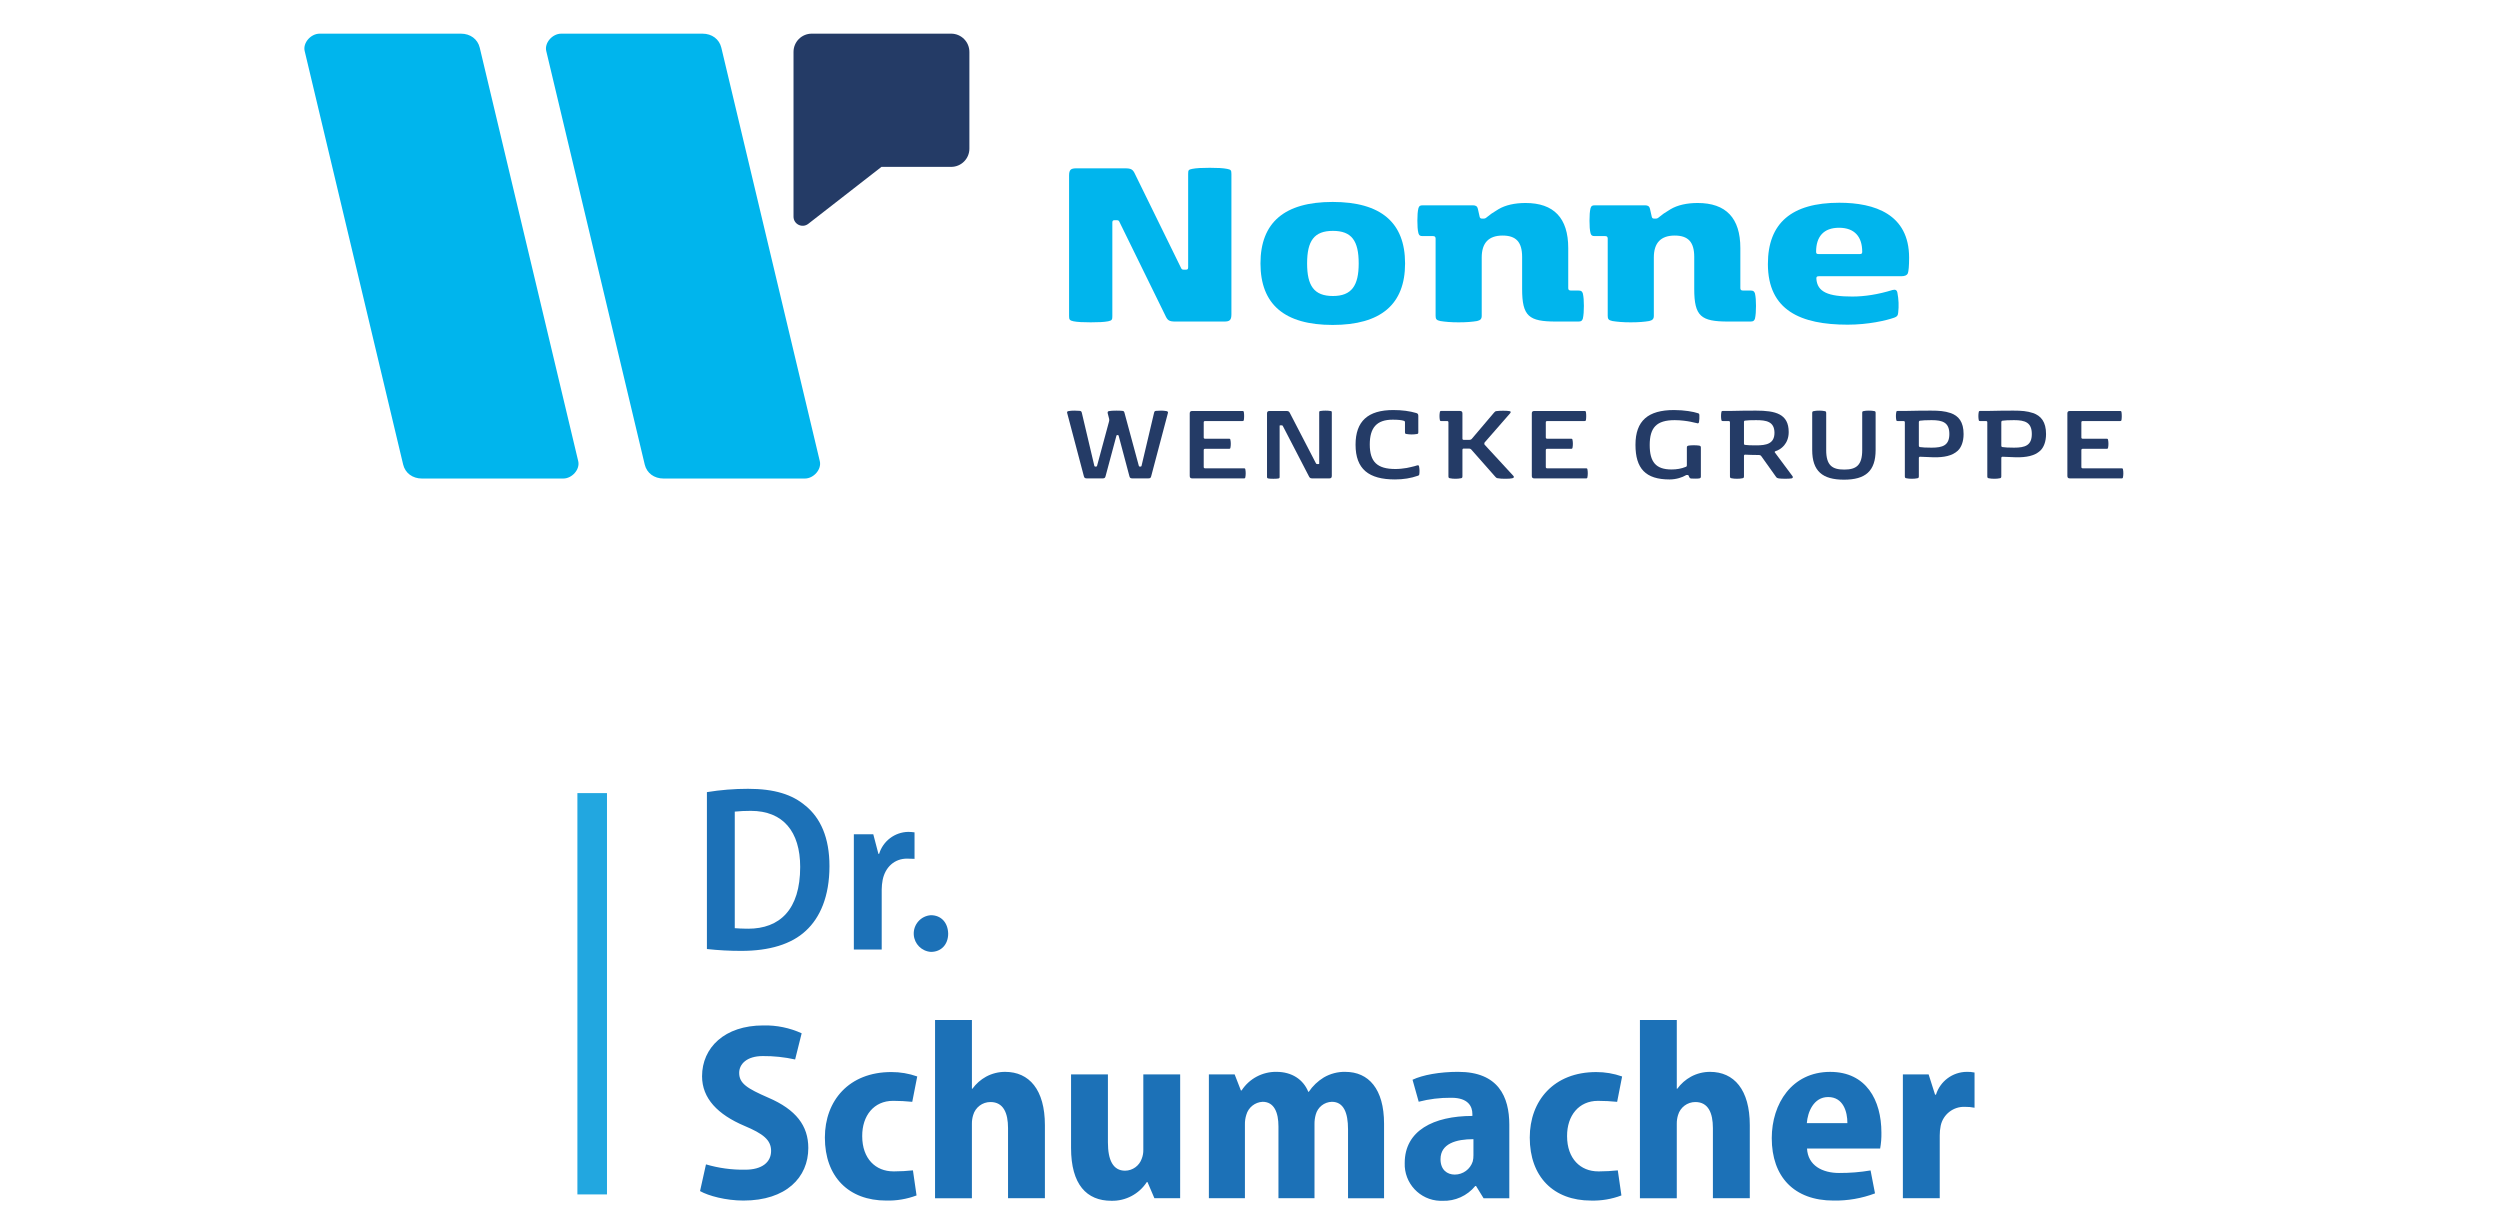 <?xml version="1.0" encoding="UTF-8"?>
<svg id="Ebene_1" xmlns="http://www.w3.org/2000/svg" xmlns:xlink="http://www.w3.org/1999/xlink" version="1.1" viewBox="0 0 300 147.5">
  <!-- Generator: Adobe Illustrator 29.2.1, SVG Export Plug-In . SVG Version: 2.1.0 Build 116)  -->
  <defs>
    <style>
      .st0 {
        fill: #22a7e0;
      }

      .st1 {
        fill: #1c71b7;
      }

      .st2 {
        fill: #243b66;
      }

      .st3 {
        fill: #00b5ed;
      }
    </style>
  </defs>
  <path class="st3" d="M134.356,26.673c-.095-.219-.156-.251-.407-.251h-.124c-.251,0-.344.032-.344.282v11.225c0,.407-.032.531-.502.626-.468.093-1.187.124-2.095.124s-1.594-.032-2.062-.124c-.47-.095-.533-.219-.533-.626v-16.855c0-.719.219-.875.877-.875h5.816c.782,0,.968.126,1.25.75l5.472,11.163c.093.219.156.251.407.251h.126c.249,0,.341-.032.341-.282v-11.193c0-.47.032-.533.502-.626.468-.093,1.187-.126,2.095-.126s1.596.034,2.064.126c.468.093.531.156.531.626v16.821c0,.719-.219.877-.875.877h-5.816c-.782,0-.972-.126-1.252-.75l-5.472-11.163Z"/>
  <path class="st3" d="M151.257,31.613c0-4.909,2.875-7.38,8.661-7.38s8.691,2.47,8.691,7.38-2.907,7.38-8.691,7.38-8.661-2.47-8.661-7.38M163.044,31.613c0-2.721-.843-3.908-3.094-3.908s-3.097,1.187-3.097,3.908c0,2.658.814,3.908,3.097,3.908,2.251,0,3.094-1.25,3.094-3.908"/>
  <path class="st3" d="M172.274,28.643c0-.219-.095-.312-.314-.312h-1.218c-.344,0-.438-.063-.531-.344-.095-.377-.126-.877-.126-1.503s.032-1.126.126-1.501c.093-.28.188-.344.531-.344h6.035c.312,0,.502.126.563.407l.217.97c.034.156.126.219.314.219h.156c.156,0,.282-.063.375-.156.47-.375.626-.502,1.408-.97.843-.502,1.969-.75,3.252-.75,3.406,0,5.126,1.813,5.126,5.409v4.817c0,.185.095.28.314.28h.906c.344,0,.436.095.531.346.095.405.126.904.126,1.499s-.032,1.126-.126,1.532c-.095.251-.188.344-.531.344h-2.69c-3.252,0-4.064-.624-4.064-3.908v-3.847c0-1.781-.721-2.563-2.346-2.563-1.657,0-2.502.875-2.502,2.626v7.005c0,.375-.156.531-.561.626-.533.093-1.252.156-2.222.156-.906,0-1.625-.063-2.188-.156-.47-.095-.563-.251-.563-.626v-9.256Z"/>
  <path class="st3" d="M192.928,28.643c0-.219-.095-.312-.312-.312h-1.22c-.344,0-.438-.063-.531-.344-.095-.377-.124-.877-.124-1.503s.03-1.126.124-1.501c.093-.28.188-.344.531-.344h6.035c.314,0,.502.126.563.407l.219.97c.032.156.124.219.312.219h.156c.158,0,.282-.063.377-.156.468-.375.624-.502,1.406-.97.843-.502,1.971-.75,3.252-.75,3.408,0,5.126,1.813,5.126,5.409v4.817c0,.185.095.28.314.28h.906c.344,0,.438.095.533.346.093.405.124.904.124,1.499s-.032,1.126-.124,1.532c-.095.251-.19.344-.533.344h-2.688c-3.252,0-4.066-.624-4.066-3.908v-3.847c0-1.781-.719-2.563-2.344-2.563-1.659,0-2.504.875-2.504,2.626v7.005c0,.375-.156.531-.561.626-.531.093-1.252.156-2.222.156-.906,0-1.625-.063-2.188-.156-.468-.095-.563-.251-.563-.626v-9.256Z"/>
  <path class="st3" d="M212.148,31.677c0-4.909,2.846-7.348,8.567-7.348,4.254,0,8.379,1.376,8.379,6.598,0,.999-.061,1.625-.154,1.876-.093.219-.344.344-.782.344h-9.88c-.251,0-.314.063-.314.282.095,1.625,1.438,2.156,4.315,2.156,1.469,0,3.096-.251,4.814-.782.346-.095.531,0,.594.314.158.812.188,1.625.095,2.407-.032.344-.126.468-.47.594-.97.344-3.126.843-5.596.843-5.596,0-9.568-1.688-9.568-7.285M223.156,30.488c.249,0,.31-.063.31-.28,0-1.783-.904-2.877-2.78-2.877s-2.753,1.094-2.753,2.877c0,.217.063.28.312.28h4.911Z"/>
  <path class="st3" d="M55.309,4.04h-16.952c-1.069,0-2.028,1.109-1.798,2.076l11.817,49.622c.245,1.029,1.128,1.686,2.262,1.686h16.952c1.069,0,2.028-1.109,1.798-2.076L57.569,5.724c-.245-1.027-1.126-1.684-2.26-1.684"/>
  <path class="st3" d="M84.299,4.04h-16.952c-1.069,0-2.028,1.109-1.798,2.076l11.817,49.622c.245,1.029,1.128,1.686,2.262,1.686h16.952c1.069,0,2.028-1.109,1.798-2.076l-11.819-49.624c-.245-1.027-1.126-1.684-2.26-1.684"/>
  <path class="st2" d="M116.327,6.229v11.608c0,1.208-.98,2.188-2.19,2.188h-8.362l-8.784,6.836c-.721.561-1.769.048-1.769-.864V6.229c0-1.21.98-2.19,2.19-2.19h16.724c1.21,0,2.19.98,2.19,2.19"/>
  <path class="st2" d="M135.927,57.409c-.261,0-.346-.055-.398-.261l-1.294-4.873c-.013-.04-.057-.067-.097-.067h-.067c-.057,0-.084.027-.097.067l-1.307,4.873c-.057.207-.124.261-.386.261h-1.817c-.261,0-.346-.055-.4-.261l-1.996-7.557c-.055-.15,0-.247.167-.261.192-.04.428-.055.702-.055.261,0,.468.015.62.027.164.015.219.07.261.234l1.501,6.36c.013.067.053.095.122.095h.082c.07,0,.112-.027.124-.095l1.431-5.299c.042-.124.042-.234.015-.344l-.167-.647c-.04-.164.015-.261.167-.276.192-.04.481-.055.881-.055.316,0,.55.015.702.027.164.015.219.07.261.234l1.72,6.36c.013.067.055.095.124.095h.082c.067,0,.11-.027.122-.095l1.501-6.36c.042-.164.084-.219.249-.234.124-.013.331-.027.592-.027.192,0,.413.015.647.055.179.042.219.124.164.276l-1.996,7.542c-.053.207-.124.261-.386.261h-1.83Z"/>
  <path class="st2" d="M142.766,49.618c0-.219.097-.301.316-.301h5.989c.122,0,.177.025.192.15.042.261.042.662,0,.923-.015.11-.07.137-.192.137h-4.473c-.097,0-.152.055-.152.152v1.817c0,.097.055.15.152.15h2.875c.11,0,.167.03.179.152.057.261.057.662,0,.923-.013.11-.07.137-.179.137h-2.875c-.097,0-.152.055-.152.152v2.036c0,.097.055.152.152.152h4.665c.112,0,.167.027.179.137.055.261.055.662,0,.923-.013.124-.067.152-.179.152h-6.18c-.219,0-.316-.082-.316-.304v-7.487Z"/>
  <path class="st2" d="M152.041,49.618c0-.219.097-.301.316-.301h1.967c.263,0,.346.04.443.207l3.151,6.081c.057.07.057.084.152.084h.124c.097,0,.11,0,.11-.097v-6.056c0-.164.013-.207.164-.219.289-.057.894-.057,1.172,0,.164.013.177.055.177.219v7.569c0,.221-.097.304-.316.304h-1.969c-.261,0-.344-.042-.438-.207l-3.153-6.083c-.055-.07-.055-.082-.15-.082h-.124c-.097,0-.112,0-.112.095v6.056c0,.167-.013.194-.164.234-.289.042-.896.042-1.17,0-.167-.04-.179-.067-.179-.234v-7.569Z"/>
  <path class="st2" d="M168.597,51.862v-1.197c0-.082-.042-.139-.124-.164-.276-.097-.729-.139-1.347-.139-1.914,0-2.753.951-2.753,2.974,0,2.078.879,2.945,3.082,2.945.453,0,.923-.055,1.349-.124l.508-.11c.276-.055.702-.179.717-.192.152-.042.249-.027.261.137.057.289.07.592.027.909-.015.11-.055.15-.179.192-.812.289-1.735.441-2.738.441-3.151,0-4.734-1.239-4.734-4.169,0-2.822,1.486-4.159,4.528-4.159,1.058,0,1.981.126,2.766.36.167.053.236.137.236.344v1.954c0,.152-.03.207-.181.219-.371.07-.852.07-1.223,0-.167-.013-.194-.067-.194-.219"/>
  <path class="st2" d="M181.602,57.105c.124.124.067.249-.137.289-.179.042-.47.057-.841.057s-.66-.015-.839-.057c-.177-.013-.219-.04-.371-.207l-2.877-3.261c-.07-.07-.152-.097-.261-.097h-.634c-.095,0-.15.055-.15.152v3.166c0,.164-.042.234-.207.247-.194.042-.398.057-.634.057-.234,0-.453-.015-.63-.057-.167-.013-.209-.082-.209-.247v-6.469c0-.097-.055-.152-.152-.152h-.702c-.11,0-.164-.027-.177-.137-.055-.261-.055-.662,0-.923.013-.122.067-.152.177-.152h2.218c.219,0,.316.082.316.304v3.014c0,.095.055.152.15.152h.677c.122,0,.207-.027.274-.097l2.698-3.179c.112-.124.152-.164.318-.179.204-.027.466-.04.784-.04.287,0,.521.013.715.04.192.027.234.11.11.261l-3.054,3.497c-.03.025-.042.067-.042.108v.07c0,.042.013.082.042.11l3.44,3.731Z"/>
  <path class="st2" d="M183.816,49.618c0-.219.097-.301.316-.301h5.989c.122,0,.177.025.192.15.042.261.042.662,0,.923-.015.11-.07.137-.192.137h-4.473c-.097,0-.152.055-.152.152v1.817c0,.097.055.15.152.15h2.875c.11,0,.167.03.179.152.057.261.057.662,0,.923-.013.11-.07.137-.179.137h-2.875c-.097,0-.152.055-.152.152v2.036c0,.097.055.152.152.152h4.665c.112,0,.167.027.179.137.055.261.055.662,0,.923-.013.124-.067.152-.179.152h-6.18c-.219,0-.316-.082-.316-.304v-7.487Z"/>
  <path class="st2" d="M204.103,57.202c0,.124-.07.194-.194.207-.219.042-.757.027-.991.013-.095-.013-.152-.067-.192-.137l-.097-.219c-.015-.042-.055-.07-.11-.07h-.097c-.042,0-.097.013-.137.042-.386.234-1.115.495-1.941.495-2.877,0-4.087-1.309-4.087-4.157,0-2.905,1.528-4.172,4.625-4.172,1.252,0,2.367.207,2.848.373.152.04.179.082.194.234.013.289,0,.578-.042.839-.042.164-.137.179-.261.124-.067,0-.468-.112-.742-.164-.413-.084-1.185-.194-1.914-.194-2.188,0-3,.894-3,2.987,0,2.024.729,2.932,2.616,2.932.618,0,1.183-.097,1.691-.304.126-.04.152-.082.152-.234v-2.078c0-.167.042-.207.207-.249.179-.027.398-.04.632-.04.236,0,.441.013.634.04.164.042.207.082.207.249v3.482Z"/>
  <path class="st2" d="M207.595,50.678c0-.097-.055-.152-.152-.152h-.7c-.11,0-.167-.027-.179-.139-.055-.261-.055-.66,0-.921.013-.122.07-.152.179-.152h.852c1.033-.027,2.078-.04,3.111-.04,2.355,0,3.938.386,3.938,2.574,0,1.404-.938,2.106-1.598,2.298-.055.015-.082.055-.082.097,0,.027.013.055.042.082l2.078,2.795c.095.11.082.247-.097.289-.179.027-.426.04-.771.04-.316,0-.563-.013-.771-.04-.177-.042-.219-.055-.316-.179l-1.775-2.492c-.07-.097-.164-.137-.304-.137-.177,0-.495,0-.921-.015-.426-.013-.675-.027-.717-.027-.095,0-.135.055-.135.152v2.437c0,.164-.044.232-.209.247-.192.042-.398.055-.634.055-.232,0-.453-.013-.632-.055-.164-.015-.207-.082-.207-.247v-6.469ZM209.427,50.472c-.124.013-.15.055-.15.179v2.559c0,.124.025.164.15.179.247.04.689.055,1.307.055,1.212,0,2.203-.179,2.203-1.513-.013-1.349-.978-1.513-2.203-1.513-.618,0-1.06.013-1.307.055"/>
  <path class="st2" d="M219.143,54.009c0,1.83.715,2.34,2.161,2.34s2.161-.51,2.161-2.34v-4.46c0-.15.042-.204.167-.219.177-.042.398-.055.632-.055.249,0,.468.013.647.055.124.015.164.07.164.219v4.446c0,2.546-1.225,3.567-3.798,3.567s-3.813-1.02-3.813-3.567v-4.416c0-.167.042-.234.209-.249.177-.042.396-.055.632-.055.232,0,.438.013.632.055.164.015.207.082.207.249v4.431Z"/>
  <path class="st2" d="M228.582,50.678c0-.097-.055-.152-.152-.152h-.702c-.11,0-.164-.027-.177-.139-.055-.261-.055-.66,0-.921.013-.122.067-.152.177-.152h.854c1.142-.027,2.175-.04,3.111-.04,1.005,0,1.665.055,2.367.289.976.329,1.57,1.073,1.57,2.519,0,.921-.276,1.61-.704,2.009-.675.62-1.665.799-2.875.784-.261,0-.814-.027-1.638-.067-.097,0-.152.055-.152.15v2.19c0,.164-.042.234-.207.247-.194.042-.398.055-.634.055-.234,0-.453-.013-.632-.055-.164-.013-.207-.082-.207-.247v-6.469ZM230.262,53.471c0,.097.042.167.137.179.261.042.729.07,1.391.07,1.322,0,2.133-.261,2.133-1.638,0-1.391-.812-1.665-2.133-1.665-.662,0-1.13.027-1.391.067-.095.015-.137.084-.137.194v2.793Z"/>
  <path class="st2" d="M238.477,50.678c0-.097-.055-.152-.152-.152h-.702c-.11,0-.164-.027-.177-.139-.055-.261-.055-.66,0-.921.013-.122.067-.152.177-.152h.854c1.142-.027,2.175-.04,3.111-.04,1.005,0,1.665.055,2.367.289.976.329,1.57,1.073,1.57,2.519,0,.921-.276,1.61-.704,2.009-.675.62-1.665.799-2.875.784-.261,0-.814-.027-1.638-.067-.097,0-.152.055-.152.15v2.19c0,.164-.042.234-.207.247-.194.042-.398.055-.634.055-.234,0-.453-.013-.632-.055-.164-.013-.207-.082-.207-.247v-6.469ZM240.157,53.471c0,.097.042.167.137.179.261.042.729.07,1.391.07,1.322,0,2.133-.261,2.133-1.638,0-1.391-.812-1.665-2.133-1.665-.662,0-1.13.027-1.391.067-.095.015-.137.084-.137.194v2.793Z"/>
  <path class="st2" d="M248.083,49.618c0-.219.097-.301.316-.301h5.989c.122,0,.177.025.192.15.042.261.042.662,0,.923-.015.11-.07.137-.192.137h-4.473c-.097,0-.152.055-.152.152v1.817c0,.097.055.15.152.15h2.875c.11,0,.167.03.179.152.057.261.057.662,0,.923-.013.11-.07.137-.179.137h-2.875c-.097,0-.152.055-.152.152v2.036c0,.097.055.152.152.152h4.665c.112,0,.167.027.179.137.055.261.055.662,0,.923-.013.124-.067.152-.179.152h-6.18c-.219,0-.316-.082-.316-.304v-7.487Z"/>
  <path class="st1" d="M89.759,111.443c-.112,0-.223,0-.337-.004-.428-.006-.847-.025-1.25-.057v-13.988c.611-.063,1.258-.091,1.927-.091,3.855,0,5.923,2.47,5.923,6.731,0,5.141-2.464,7.413-6.26,7.413M96.673,96.702c-1.587-1.364-3.742-2.045-6.914-2.045-1.653-.002-3.301.133-4.93.398v18.828c1.372.152,2.755.226,4.136.223,3.343,0,6.008-.795,7.736-2.414,1.701-1.562,2.835-4.119,2.835-7.755,0-3.436-1.077-5.765-2.863-7.243M219.376,131.645c1.821,0,2.319,1.779,2.31,3.128h-4.867c.097-1.309.807-3.128,2.557-3.128M220.708,140.758c-2.032,0-3.756-.898-3.866-2.932h8.775c.114-.628.164-1.265.152-1.901,0-3.923-1.83-7.3-6.147-7.3-4.589,0-7.011,3.815-7.011,7.955,0,4.635,2.685,7.487,7.411,7.487,1.699.03,3.39-.263,4.979-.862l-.533-2.753c-1.244.209-2.5.31-3.761.304M191.906,140.566h-.122c-2.114,0-3.735-1.511-3.735-4.228-.013-2.477,1.421-4.235,3.697-4.235h.032c.761,0,1.522.04,2.279.118l.597-3.044c-.999-.354-2.051-.533-3.111-.529-5.091,0-7.972,3.438-7.972,7.858,0,4.724,2.871,7.563,7.35,7.563,1.246.034,2.483-.175,3.649-.616l-.434-3.008c-.74.078-1.484.118-2.228.122M107.32,140.564h-.12c-2.114,0-3.735-1.511-3.735-4.228-.013-2.475,1.419-4.235,3.697-4.235h.03c.761,0,1.522.04,2.279.118l.597-3.044c-.999-.354-2.051-.533-3.111-.529-5.088,0-7.972,3.44-7.972,7.86,0,4.722,2.871,7.561,7.352,7.561,1.244.034,2.483-.175,3.649-.613l-.434-3.01c-.74.078-1.484.12-2.228.122M92.187,131.717c-2.511-1.098-3.486-1.695-3.486-2.972,0-1.058.917-2.017,2.833-2.017,1.305-.011,2.607.126,3.881.409l.784-3.143c-1.446-.658-3.023-.98-4.61-.942-4.644,0-7.342,2.673-7.342,6.1,0,2.65,1.876,4.593,5.097,5.957,2.228.938,3.187,1.68,3.187,2.997,0,1.347-1.067,2.258-3.111,2.258-1.591.025-3.177-.19-4.703-.639l-.712,3.204c1.001.571,3.097,1.138,5.209,1.138,5.131,0,7.782-2.785,7.782-6.307,0-2.669-1.465-4.606-4.808-6.043M141.62,139.092v-10.164h-4.422v9.047c.008.365-.055.727-.188,1.067-.295.852-1.09,1.427-1.99,1.442-1.467,0-2.07-1.288-2.07-3.394v-8.158h-4.424v8.817c0,4.399,1.876,6.345,4.831,6.345,1.712.044,3.324-.805,4.258-2.243h.086l.828,1.937h3.088l.002-4.696ZM161.445,128.622c-.909-.019-1.804.215-2.589.672-.719.438-1.332,1.024-1.802,1.72h-.061c-.599-1.473-1.965-2.392-3.811-2.392-1.688-.027-3.271.816-4.191,2.234h-.084l-.75-1.929h-3.092v14.859h4.325v-8.853c-.008-.39.048-.782.167-1.155.249-.887,1.037-1.518,1.958-1.562,1.4,0,1.899,1.313,1.899,2.947v8.623h4.325v-8.902c-.004-.384.046-.767.15-1.136.232-.883,1.02-1.509,1.933-1.532,1.402,0,1.941,1.288,1.941,3.297v8.274h4.323v-8.948c0-4.178-1.865-6.216-4.639-6.216M111.711,109.824c-1.214.078-2.137,1.128-2.059,2.342.07,1.109.953,1.99,2.059,2.062,1.248,0,2.07-.909,2.07-2.188-.027-1.334-.852-2.215-2.07-2.215M112.204,143.789h4.424v-8.94c-.004-.352.048-.704.152-1.041.266-.927,1.113-1.566,2.076-1.564,1.558,0,2.108,1.324,2.108,3.124v8.419h4.424v-8.767c0-4.269-1.893-6.397-4.77-6.397-.797-.002-1.581.196-2.281.573-.649.356-1.212.852-1.646,1.45h-.061v-8.246h-4.424l-.002,21.389ZM196.79,143.789h4.424v-8.94c-.004-.352.046-.704.15-1.041.268-.927,1.115-1.564,2.078-1.564,1.556,0,2.106,1.324,2.106,3.124v8.419h4.427v-8.767c0-4.269-1.895-6.397-4.77-6.397-.797-.002-1.581.196-2.281.573-.651.356-1.214.852-1.648,1.45h-.061v-8.246h-4.424v21.389ZM108.869,103.037c.297,0,.59.011.875.025v-3.179c-.253-.036-.508-.053-.761-.057-1.613.032-3.023,1.098-3.489,2.641h-.084l-.618-2.357h-2.331v13.832h3.343v-7.213c.004-.382.042-.763.114-1.138.314-1.56,1.444-2.555,2.919-2.555h.03M176.813,138.616c.006.253-.021.508-.084.755-.299.94-1.172,1.577-2.156,1.579-.917,0-1.712-.571-1.712-1.849,0-1.857,1.861-2.403,3.952-2.401v1.916ZM175.001,128.62c-2.268,0-4.275.375-5.497.949l.74,2.639c1.256-.325,2.551-.485,3.847-.476h.07c2.026-.004,2.525,1.043,2.525,1.948v.232c-4.675.004-8.12,1.766-8.12,5.647-.084,2.422,1.811,4.454,4.233,4.538.097.002.194.002.289,0,1.522.057,2.983-.601,3.946-1.781h.089l.906,1.473h3.088v-8.824c0-3.347-1.313-6.343-6.119-6.343M236.001,128.622c-1.691.017-3.177,1.121-3.683,2.734h-.112l-.771-2.428h-3.09v14.859h4.424v-7.525c-.004-.39.034-.782.112-1.166.285-1.376,1.528-2.342,2.932-2.274.379-.006.759.03,1.132.105v-4.224c-.31-.065-.626-.093-.942-.082"/>
  <rect class="st0" x="69.288" y="95.173" width="3.55" height="48.157"/>
</svg>